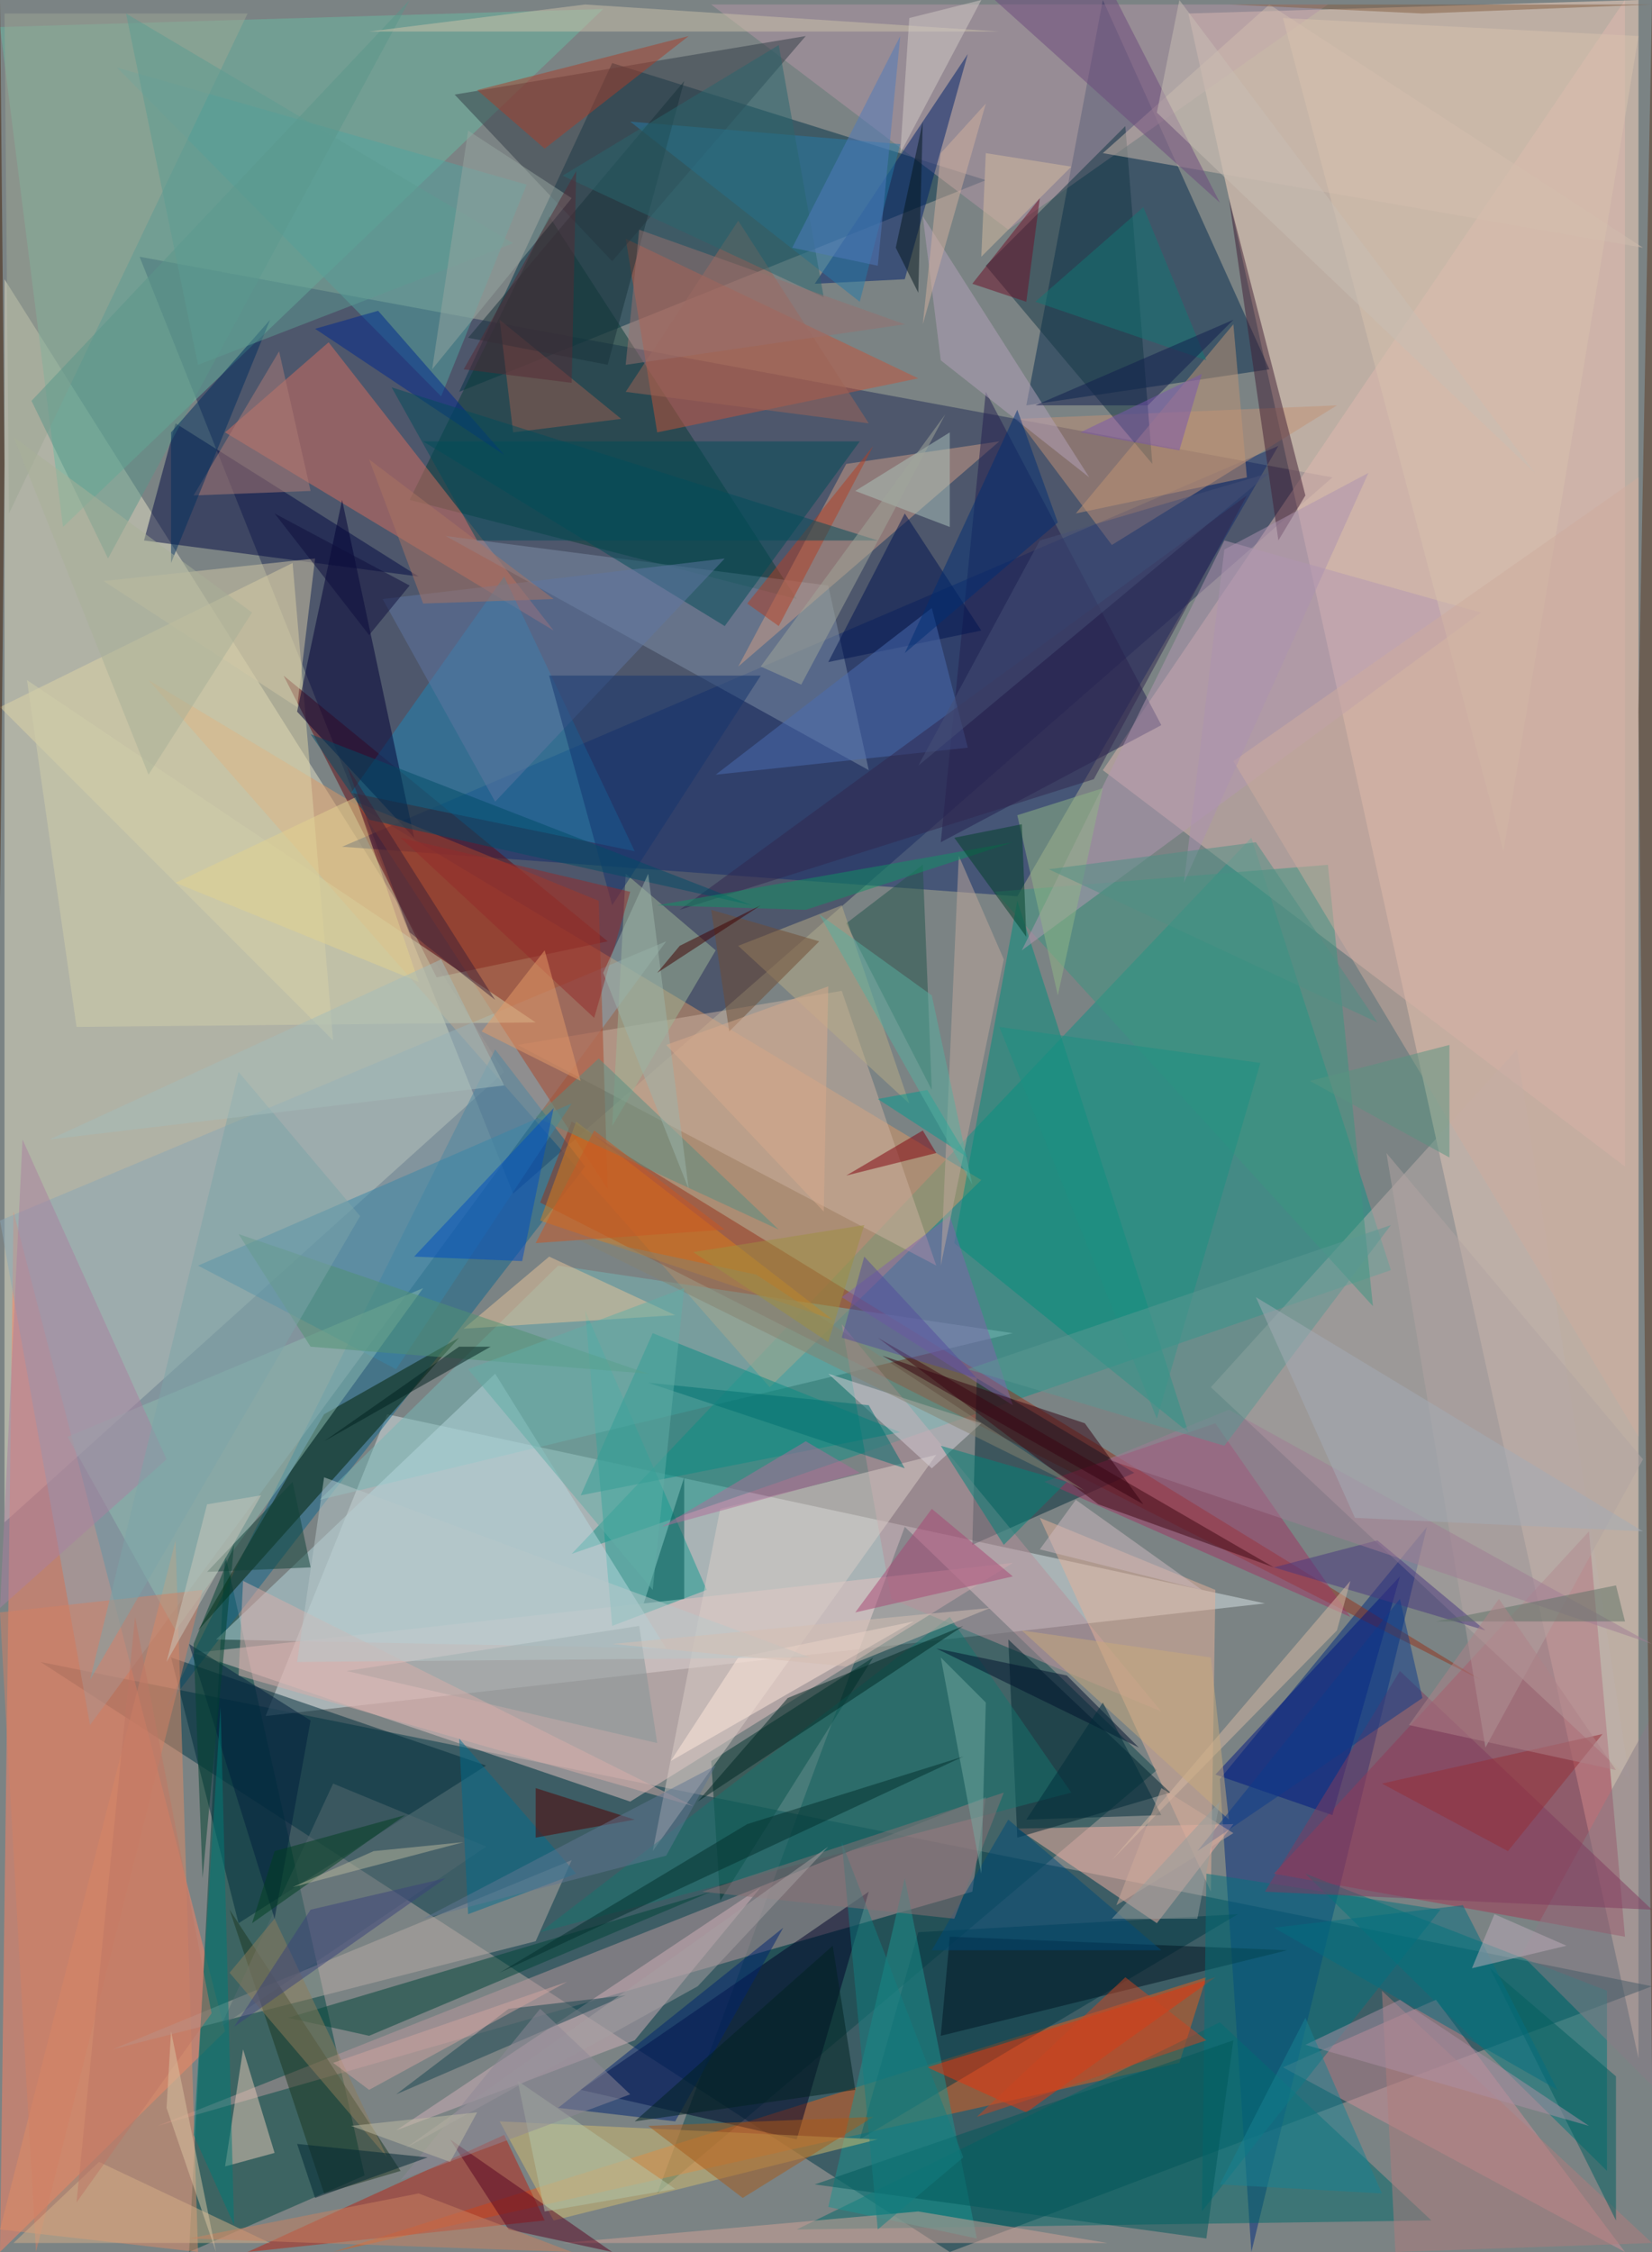 <?xml version="1.0" encoding="UTF-8" standalone="no"?>
<svg
   xmlns:dc="http://purl.org/dc/elements/1.1/"
   xmlns:cc="http://creativecommons.org/ns#"
   xmlns:rdf="http://www.w3.org/1999/02/22-rdf-syntax-ns#"
   xmlns:svg="http://www.w3.org/2000/svg"
   xmlns="http://www.w3.org/2000/svg"
   xmlns:sodipodi="http://sodipodi.sourceforge.net/DTD/sodipodi-0.dtd"
   xmlns:inkscape="http://www.inkscape.org/namespaces/inkscape"
   version="1.2"
   width="734"
   height="1000"
   viewBox="0 0 734 1000"
   id="svg252"
   sodipodi:docname="Woman with a Hat in 250 triangles.svg"
   inkscape:version="1.0.2-2 (e86c870879, 2021-01-15)">
  <title
     id="title260">Woman with a hat in 250 triangles</title>
  <defs
     id="defs256" />
  <sodipodi:namedview
     pagecolor="#ffffff"
     bordercolor="#666666"
     borderopacity="1"
     objecttolerance="10"
     gridtolerance="10"
     guidetolerance="10"
     inkscape:pageopacity="0"
     inkscape:pageshadow="2"
     inkscape:window-width="2560"
     inkscape:window-height="1377"
     id="namedview254"
     showgrid="false"
     inkscape:zoom="1.008"
     inkscape:cx="323.4754"
     inkscape:cy="545.3833"
     inkscape:window-x="-8"
     inkscape:window-y="-8"
     inkscape:window-maximized="1"
     inkscape:current-layer="svg252" />
  <g
     id="g512"
     transform="scale(2)">
    <rect
       x="0"
       y="0"
       width="367"
       height="500"
       id="0"
       fill="#7b8384"
       fill-opacity="1" />
    <polygon
       points="112,238 1,62 1,338 "
       id="1"
       fill="#e6e1c5"
       fill-opacity="0.502" />
    <polygon
       points="114,265 296,106 31,57 "
       id="2"
       fill="#232d54"
       fill-opacity="0.502" />
    <polygon
       points="364,0 264,3 364,457 "
       id="3"
       fill="#ffdac1"
       fill-opacity="0.502" />
    <polygon
       points="211,500 367,441 9,369 "
       id="4"
       fill="#003946"
       fill-opacity="0.502" />
    <polygon
       points="59,381 86,314 281,356 "
       id="5"
       fill="#d7e4e5"
       fill-opacity="0.502" />
    <polygon
       points="127,345 278,186 309,282 "
       id="6"
       fill="#0f9185"
       fill-opacity="0.502" />
    <polygon
       points="3,269 0,500 50,451 "
       id="7"
       fill="#fd8162"
       fill-opacity="0.502" />
    <polygon
       points="218,262 33,151 171,308 "
       id="8"
       fill="#dc9864"
       fill-opacity="0.502" />
    <polygon
       points="146,487 201,339 257,393 "
       id="9"
       fill="#0d474b"
       fill-opacity="0.502" />
    <polygon
       points="136,14 219,40 102,87 "
       id="10"
       fill="#023246"
       fill-opacity="0.502" />
    <polygon
       points="42,500 50,345 81,483 "
       id="11"
       fill="#004740"
       fill-opacity="0.502" />
    <polygon
       points="271,395 278,500 317,339 "
       id="12"
       fill="#002b7c"
       fill-opacity="0.502" />
    <polygon
       points="245,0 282,82 228,90 "
       id="13"
       fill="#042b4d"
       fill-opacity="0.502" />
    <polygon
       points="284,99 76,188 226,199 "
       id="14"
       fill="#122b6b"
       fill-opacity="0.502" />
    <polygon
       points="74,500 268,439 262,458 "
       id="15"
       fill="#e35e1d"
       fill-opacity="0.502" />
    <polygon
       points="283,416 361,430 353,340 "
       id="16"
       fill="#a33653"
       fill-opacity="0.502" />
    <polygon
       points="361,0 245,171 361,259 "
       id="17"
       fill="#e0b7af"
       fill-opacity="0.502" />
    <polygon
       points="43,367 225,347 140,400 "
       id="18"
       fill="#e5c4c1"
       fill-opacity="0.502" />
    <polygon
       points="216,420 35,472 219,399 "
       id="19"
       fill="#bb9a9d"
       fill-opacity="0.502" />
    <polygon
       points="37,379 110,233 130,259 "
       id="20"
       fill="#11668b"
       fill-opacity="0.502" />
    <polygon
       points="120,267 329,373 127,249 "
       id="21"
       fill="#93321a"
       fill-opacity="0.502" />
    <polygon
       points="14,117 134,2 0,6 "
       id="22"
       fill="#6ab9a1"
       fill-opacity="0.502" />
    <polygon
       points="318,493 177,495 271,449 "
       id="23"
       fill="#006969"
       fill-opacity="0.502" />
    <polygon
       points="177,133 91,111 122,48 "
       id="24"
       fill="#083d37"
       fill-opacity="0.502" />
    <polygon
       points="65,125 0,157 74,231 "
       id="25"
       fill="#ddd4a5"
       fill-opacity="0.502" />
    <polygon
       points="135,209 63,150 97,217 "
       id="26"
       fill="#620a13"
       fill-opacity="0.502" />
    <polygon
       points="129,464 177,475 193,420 "
       id="27"
       fill="#000328"
       fill-opacity="0.502" />
    <polygon
       points="362,395 269,308 337,233 "
       id="28"
       fill="#beafab"
       fill-opacity="0.502" />
    <polygon
       points="290,416 357,442 357,482 "
       id="29"
       fill="#00787b"
       fill-opacity="0.502" />
    <polygon
       points="285,459 319,444 361,500 "
       id="30"
       fill="#d08d95"
       fill-opacity="0.502" />
    <polygon
       points="108,392 53,427 38,368 "
       id="31"
       fill="#002c3a"
       fill-opacity="0.502" />
    <polygon
       points="130,291 157,353 136,361 "
       id="32"
       fill="#14998f"
       fill-opacity="0.502" />
    <polygon
       points="123,140 73,76 50,96 "
       id="33"
       fill="#d46f5e"
       fill-opacity="0.502" />
    <polygon
       points="0,271 20,383 148,209 "
       id="34"
       fill="#8aa6b6"
       fill-opacity="0.502" />
    <polygon
       points="99,119 193,171 184,130 "
       id="35"
       fill="#7e90a8"
       fill-opacity="0.502" />
    <polygon
       points="191,475 204,429 275,425 "
       id="36"
       fill="#003945"
       fill-opacity="0.502" />
    <polygon
       points="160,422 194,368 158,391 "
       id="37"
       fill="#00342f"
       fill-opacity="0.502" />
    <polygon
       points="39,342 0,495 44,500 "
       id="38"
       fill="#de8b66"
       fill-opacity="0.502" />
    <polygon
       points="224,51 295,1 158,1 "
       id="39"
       fill="#b395a5"
       fill-opacity="0.502" />
    <polygon
       points="39,94 32,120 93,128 "
       id="40"
       fill="#030a42"
       fill-opacity="0.502" />
    <polygon
       points="78,176 141,189 112,128 "
       id="41"
       fill="#1f85b5"
       fill-opacity="0.502" />
    <polygon
       points="139,53 204,84 146,96 "
       id="42"
       fill="#c3553b"
       fill-opacity="0.502" />
    <polygon
       points="76,111 92,186 66,158 "
       id="43"
       fill="#000035"
       fill-opacity="0.502" />
    <polygon
       points="226,93 297,90 247,121 "
       id="44"
       fill="#c19177"
       fill-opacity="0.502" />
    <polygon
       points="55,500 121,493 112,474 "
       id="45"
       fill="#b82414"
       fill-opacity="0.502" />
    <polygon
       points="188,103 164,148 222,98 "
       id="46"
       fill="#cd9e86"
       fill-opacity="0.502" />
    <polygon
       points="252,327 217,306 216,343 "
       id="47"
       fill="#002a36"
       fill-opacity="0.502" />
    <polygon
       points="225,296 71,333 124,281 "
       id="48"
       fill="#76b8b5"
       fill-opacity="0.502" />
    <polygon
       points="264,318 212,276 226,200 "
       id="49"
       fill="#008e7d"
       fill-opacity="0.502" />
    <polygon
       points="198,355 187,294 258,380 "
       id="50"
       fill="#b88f99"
       fill-opacity="0.502" />
    <polygon
       points="270,353 269,420 231,337 "
       id="51"
       fill="#e6b19a"
       fill-opacity="0.502" />
    <polygon
       points="187,220 208,281 115,232 "
       id="52"
       fill="#cbb2a0"
       fill-opacity="0.502" />
    <polygon
       points="226,406 257,427 274,405 "
       id="53"
       fill="#f6b2a3"
       fill-opacity="0.502" />
    <polygon
       points="201,417 184,490 217,497 "
       id="54"
       fill="#1d9490"
       fill-opacity="0.502" />
    <polygon
       points="25,455 127,413 119,431 "
       id="55"
       fill="#b8aba6"
       fill-opacity="0.502" />
    <polygon
       points="215,12 201,62 181,63 "
       id="56"
       fill="#00216a"
       fill-opacity="0.502" />
    <polygon
       points="224,364 226,408 260,398 "
       id="57"
       fill="#002530"
       fill-opacity="0.502" />
    <polygon
       points="133,200 135,264 79,178 "
       id="58"
       fill="#ab472a"
       fill-opacity="0.502" />
    <polygon
       points="169,419 88,473 141,453 "
       id="59"
       fill="#cfafb7"
       fill-opacity="0.502" />
    <polygon
       points="219,59 250,28 256,103 "
       id="60"
       fill="#153645"
       fill-opacity="0.502" />
    <polygon
       points="158,420 82,452 64,448 "
       id="61"
       fill="#004538"
       fill-opacity="0.502" />
    <polygon
       points="258,161 209,187 219,87 "
       id="62"
       fill="#231e4f"
       fill-opacity="0.502" />
    <polygon
       points="136,58 179,8 101,21 "
       id="63"
       fill="#323c46"
       fill-opacity="0.502" />
    <polygon
       points="111,471 195,475 123,493 "
       id="64"
       fill="#d1bb6f"
       fill-opacity="0.502" />
    <polygon
       points="208,323 160,335 145,411 "
       id="65"
       fill="#d9cec8"
       fill-opacity="0.502" />
    <polygon
       points="305,290 295,192 221,198 "
       id="66"
       fill="#3b967f"
       fill-opacity="0.502" />
    <polygon
       points="273,44 284,120 290,110 "
       id="67"
       fill="#401f34"
       fill-opacity="0.502" />
    <polygon
       points="191,98 161,139 94,98 "
       id="68"
       fill="#004c56"
       fill-opacity="0.502" />
    <polygon
       points="102,297 72,314 44,362 "
       id="69"
       fill="#022105"
       fill-opacity="0.502" />
    <polygon
       points="98,88 26,15 117,41 "
       id="70"
       fill="#51a49f"
       fill-opacity="0.502" />
    <polygon
       points="120,271 185,293 128,249 "
       id="71"
       fill="#dc7e18"
       fill-opacity="0.502" />
    <polygon
       points="51,424 89,482 72,487 "
       id="72"
       fill="#1c3721"
       fill-opacity="0.502" />
    <polygon
       points="148,366 48,364 110,305 "
       id="73"
       fill="#b6d8de"
       fill-opacity="0.502" />
    <polygon
       points="270,394 296,403 311,350 "
       id="74"
       fill="#00167f"
       fill-opacity="0.502" />
    <polygon
       points="201,114 218,140 184,147 "
       id="75"
       fill="#001550"
       fill-opacity="0.502" />
    <polygon
       points="119,227 17,228 6,151 "
       id="76"
       fill="#cfcda9"
       fill-opacity="0.502" />
    <polygon
       points="88,304 127,245 44,281 "
       id="77"
       fill="#3885a7"
       fill-opacity="0.502" />
    <polygon
       points="200,318 129,332 145,296 "
       id="78"
       fill="#088b84"
       fill-opacity="0.502" />
    <polygon
       points="61,478 50,481 54,455 "
       id="79"
       fill="#e7c9b7"
       fill-opacity="0.502" />
    <polygon
       points="206,459 228,469 270,439 "
       id="80"
       fill="#e6340d"
       fill-opacity="0.502" />
    <polygon
       points="140,27 200,32 191,67 "
       id="81"
       fill="#257aa7"
       fill-opacity="0.502" />
    <polygon
       points="286,433 209,452 211,430 "
       id="82"
       fill="#001422"
       fill-opacity="0.502" />
    <polygon
       points="136,250 139,194 159,211 "
       id="83"
       fill="#9eb595"
       fill-opacity="0.502" />
    <polygon
       points="268,416 320,424 267,491 "
       id="84"
       fill="#05737d"
       fill-opacity="0.502" />
    <polygon
       points="270,316 232,329 300,359 "
       id="85"
       fill="#9f3562"
       fill-opacity="0.502" />
    <polygon
       points="39,362 94,286 15,319 "
       id="86"
       fill="#8ebcaf"
       fill-opacity="0.502" />
    <polygon
       points="66,157 23,129 70,124 "
       id="87"
       fill="#d2c8a6"
       fill-opacity="0.502" />
    <polygon
       points="205,192 207,242 188,205 "
       id="88"
       fill="#23544a"
       fill-opacity="0.502" />
    <polygon
       points="187,288 211,270 225,312 "
       id="89"
       fill="#8262ab"
       fill-opacity="0.502" />
    <polygon
       points="0,0 339,0 367,0 "
       id="90"
       fill="#3d1900"
       fill-opacity="0.502" />
    <polygon
       points="246,498 125,498 204,491 "
       id="91"
       fill="#d1a498"
       fill-opacity="0.502" />
    <polygon
       points="37,324 5,253 0,357 "
       id="92"
       fill="#aa7fa0"
       fill-opacity="0.502" />
    <polygon
       points="49,450 108,410 74,396 "
       id="93"
       fill="#576a71"
       fill-opacity="0.502" />
    <polygon
       points="0,200 0,0 1,103 "
       id="94"
       fill="#452106"
       fill-opacity="0.502" />
    <polygon
       points="310,500 307,442 367,498 "
       id="95"
       fill="#b07c7c"
       fill-opacity="0.502" />
    <polygon
       points="367,381 367,463 338,434 "
       id="96"
       fill="#887c85"
       fill-opacity="0.502" />
    <polygon
       points="103,295 122,279 150,292 "
       id="97"
       fill="#e8c49a"
       fill-opacity="0.502" />
    <polygon
       points="150,471 124,468 174,428 "
       id="98"
       fill="#002471"
       fill-opacity="0.502" />
    <polygon
       points="120,429 238,398 211,359 "
       id="99"
       fill="#16756f"
       fill-opacity="0.502" />
    <polygon
       points="144,472 194,470 165,488 "
       id="100"
       fill="#a65b1b"
       fill-opacity="0.502" />
    <polygon
       points="215,166 207,135 159,172 "
       id="101"
       fill="#4b6cb1"
       fill-opacity="0.502" />
    <polygon
       points="205,48 242,106 209,80 "
       id="102"
       fill="#b4a1ba"
       fill-opacity="0.502" />
    <polygon
       points="69,109 43,110 62,78 "
       id="103"
       fill="#ad7d76"
       fill-opacity="0.502" />
    <polygon
       points="245,34 365,55 282,1 "
       id="104"
       fill="#d0bcae"
       fill-opacity="0.502" />
    <polygon
       points="274,72 239,114 277,106 "
       id="105"
       fill="#c09374"
       fill-opacity="0.502" />
    <polygon
       points="153,8 106,20 121,33 "
       id="106"
       fill="#a73f2b"
       fill-opacity="0.502" />
    <polygon
       points="202,245 164,210 187,201 "
       id="107"
       fill="#b7ab86"
       fill-opacity="0.502" />
    <polygon
       points="207,326 184,305 218,316 "
       id="108"
       fill="#d8d2d9"
       fill-opacity="0.502" />
    <polygon
       points="367,424 281,420 311,371 "
       id="109"
       fill="#803b5e"
       fill-opacity="0.502" />
    <polygon
       points="272,120 227,211 329,136 "
       id="110"
       fill="#b498b1"
       fill-opacity="0.502" />
    <polygon
       points="8,500 0,358 45,353 "
       id="111"
       fill="#d18065"
       fill-opacity="0.502" />
    <polygon
       points="22,480 3,498 60,498 "
       id="112"
       fill="#d6b088"
       fill-opacity="0.502" />
    <polygon
       points="110,178 161,124 85,133 "
       id="113"
       fill="#5e77a2"
       fill-opacity="0.502" />
    <polygon
       points="146,387 77,371 142,361 "
       id="114"
       fill="#839597"
       fill-opacity="0.502" />
    <polygon
       points="331,437 359,493 359,461 "
       id="115"
       fill="#005f5e"
       fill-opacity="0.502" />
    <polygon
       points="2,114 55,3 1,3 "
       id="116"
       fill="#9ca694"
       fill-opacity="0.502" />
    <polygon
       points="100,475 113,495 136,500 "
       id="117"
       fill="#590420"
       fill-opacity="0.502" />
    <polygon
       points="133,235 173,273 119,248 "
       id="118"
       fill="#578d82"
       fill-opacity="0.502" />
    <polygon
       points="149,391 203,360 164,368 "
       id="119"
       fill="#ffe7db"
       fill-opacity="0.502" />
    <polygon
       points="114,96 138,93 111,71 "
       id="120"
       fill="#995e50"
       fill-opacity="0.502" />
    <polygon
       points="151,202 277,110 243,173 "
       id="121"
       fill="#31274f"
       fill-opacity="0.502" />
    <polygon
       points="84,69 112,101 70,73 "
       id="122"
       fill="#00288d"
       fill-opacity="0.502" />
    <polygon
       points="209,321 223,343 237,329 "
       id="123"
       fill="#00837a"
       fill-opacity="0.502" />
    <polygon
       points="224,404 207,433 258,433 "
       id="124"
       fill="#004b79"
       fill-opacity="0.502" />
    <polygon
       points="248,0 221,0 271,45 "
       id="125"
       fill="#6d487d"
       fill-opacity="0.502" />
    <polygon
       points="195,297 244,334 283,348 "
       id="126"
       fill="#3e0813"
       fill-opacity="0.502" />
    <polygon
       points="223,213 209,281 213,190 "
       id="127"
       fill="#bfa79b"
       fill-opacity="0.502" />
    <polygon
       points="91,0 24,124 7,89 "
       id="128"
       fill="#5a9689"
       fill-opacity="0.502" />
    <polygon
       points="139,443 88,465 113,446 "
       id="129"
       fill="#184750"
       fill-opacity="0.502" />
    <polygon
       points="39,196 93,218 79,177 "
       id="130"
       fill="#e1d290"
       fill-opacity="0.502" />
    <polygon
       points="364,8 285,4 334,189 "
       id="131"
       fill="#d7c2ae"
       fill-opacity="0.502" />
    <polygon
       points="364,106 364,319 274,169 "
       id="132"
       fill="#cdab9d"
       fill-opacity="0.502" />
    <polygon
       points="128,416 102,386 104,425 "
       id="133"
       fill="#036d8e"
       fill-opacity="0.502" />
    <polygon
       points="211,96 211,117 190,109 "
       id="134"
       fill="#abc3bb"
       fill-opacity="0.502" />
    <polygon
       points="181,485 268,497 274,453 "
       id="135"
       fill="#01585b"
       fill-opacity="0.502" />
    <polygon
       points="116,280 123,246 92,279 "
       id="136"
       fill="#004dbf"
       fill-opacity="0.502" />
    <polygon
       points="308,256 330,388 365,324 "
       id="137"
       fill="#b1a4a1"
       fill-opacity="0.502" />
    <polygon
       points="69,382 42,365 61,426 "
       id="138"
       fill="#001e3c"
       fill-opacity="0.502" />
    <polygon
       points="367,0 367,460 364,158 "
       id="139"
       fill="#5f3d25"
       fill-opacity="0.502" />
    <polygon
       points="139,87 164,49 193,94 "
       id="140"
       fill="#9e6557"
       fill-opacity="0.502" />
    <polygon
       points="225,350 190,358 207,335 "
       id="141"
       fill="#a74675"
       fill-opacity="0.502" />
    <polygon
       points="38,125 60,71 38,96 "
       id="142"
       fill="#002e5e"
       fill-opacity="0.502" />
    <polygon
       points="245,175 235,221 226,181 "
       id="143"
       fill="#8fb686"
       fill-opacity="0.502" />
    <polygon
       points="325,423 346,464 283,428 "
       id="144"
       fill="#046f7f"
       fill-opacity="0.502" />
    <polygon
       points="119,408 119,397 141,404 "
       id="145"
       fill="#530000"
       fill-opacity="0.502" />
    <polygon
       points="152,18 104,75 135,81 "
       id="146"
       fill="#19333b"
       fill-opacity="0.502" />
    <polygon
       points="283,348 330,362 306,342 "
       id="147"
       fill="#48367e"
       fill-opacity="0.502" />
    <polygon
       points="69,299 144,305 53,274 "
       id="148"
       fill="#519173"
       fill-opacity="0.502" />
    <polygon
       points="52,343 45,417 43,365 "
       id="149"
       fill="#024231"
       fill-opacity="0.502" />
    <polygon
       points="194,99 166,134 173,139 "
       id="150"
       fill="#b13e24"
       fill-opacity="0.502" />
    <polygon
       points="150,486 121,491 115,462 "
       id="151"
       fill="#b2c5a9"
       fill-opacity="0.502" />
    <polygon
       points="257,315 280,236 222,228 "
       id="152"
       fill="#1d9082"
       fill-opacity="0.502" />
    <polygon
       points="222,7 130,1 82,7 "
       id="153"
       fill="#cbc1a9"
       fill-opacity="0.502" />
    <polygon
       points="237,372 253,388 208,366 "
       id="154"
       fill="#00112c"
       fill-opacity="0.502" />
    <polygon
       points="152,328 152,355 143,356 "
       id="155"
       fill="#005552"
       fill-opacity="0.502" />
    <polygon
       points="61,426 51,438 86,479 "
       id="156"
       fill="#8d7d5a"
       fill-opacity="0.502" />
    <polygon
       points="367,365 246,324 273,313 "
       id="157"
       fill="#9f7d94"
       fill-opacity="0.502" />
    <polygon
       points="122,150 136,201 169,150 "
       id="158"
       fill="#15356f"
       fill-opacity="0.502" />
    <polygon
       points="267,353 239,333 231,344 "
       id="159"
       fill="#ceb9c0"
       fill-opacity="0.502" />
    <polygon
       points="44,81 28,3 114,54 "
       id="160"
       fill="#5c9c91"
       fill-opacity="0.502" />
    <polygon
       points="87,86 195,120 106,120 "
       id="161"
       fill="#034d5a"
       fill-opacity="0.502" />
    <polygon
       points="187,409 195,495 214,479 "
       id="162"
       fill="#137e80"
       fill-opacity="0.502" />
    <polygon
       points="0,500 0,250 0,252 "
       id="163"
       fill="#210200"
       fill-opacity="0.502" />
    <polygon
       points="322,232 291,240 322,257 "
       id="164"
       fill="#589480"
       fill-opacity="0.502" />
    <polygon
       points="230,67 254,46 268,80 "
       id="165"
       fill="#137674"
       fill-opacity="0.502" />
    <polygon
       points="155,400 175,377 214,361 "
       id="166"
       fill="#002825"
       fill-opacity="0.502" />
    <polygon
       points="201,326 193,312 144,307 "
       id="167"
       fill="#007171"
       fill-opacity="0.502" />
    <polygon
       points="241,331 126,274 168,283 "
       id="168"
       fill="#858270"
       fill-opacity="0.502" />
    <polygon
       points="167,201 82,182 69,163 "
       id="169"
       fill="#004c67"
       fill-opacity="0.502" />
    <polygon
       points="188,261 205,251 208,256 "
       id="170"
       fill="#80000c"
       fill-opacity="0.502" />
    <polygon
       points="104,304 152,286 145,353 "
       id="171"
       fill="#60aea6"
       fill-opacity="0.502" />
    <polygon
       points="226,91 235,116 201,145 "
       id="172"
       fill="#002e74"
       fill-opacity="0.502" />
    <polygon
       points="196,301 254,334 241,316 "
       id="173"
       fill="#340210"
       fill-opacity="0.502" />
    <polygon
       points="212,426 223,398 156,420 "
       id="174"
       fill="#897175"
       fill-opacity="0.502" />
    <polygon
       points="353,472 311,444 290,454 "
       id="175"
       fill="#ac90a4"
       fill-opacity="0.502" />
    <polygon
       points="219,378 209,368 218,416 "
       id="176"
       fill="#72a89f"
       fill-opacity="0.502" />
    <polygon
       points="179,202 225,187 146,201 "
       id="177"
       fill="#119165"
       fill-opacity="0.502" />
    <polygon
       points="215,304 272,321 309,272 "
       id="178"
       fill="#5b9791"
       fill-opacity="0.502" />
    <polygon
       points="210,92 169,148 178,152 "
       id="179"
       fill="#9fa699"
       fill-opacity="0.502" />
    <polygon
       points="127,500 42,497 93,487 "
       id="180"
       fill="#ca8261"
       fill-opacity="0.502" />
    <polygon
       points="166,405 111,438 214,390 "
       id="181"
       fill="#022f2d"
       fill-opacity="0.502" />
    <polygon
       points="228,67 231,44 216,63 "
       id="182"
       fill="#6c0f26"
       fill-opacity="0.502" />
    <polygon
       points="52,494 49,379 43,474 "
       id="183"
       fill="#007a76"
       fill-opacity="0.502" />
    <polygon
       points="96,82 104,29 127,44 "
       id="184"
       fill="#96a59f"
       fill-opacity="0.502" />
    <polygon
       points="183,66 173,10 125,39 "
       id="185"
       fill="#29676f"
       fill-opacity="0.502" />
    <polygon
       points="250,439 217,470 268,453 "
       id="186"
       fill="#ca4521"
       fill-opacity="0.502" />
    <polygon
       points="219,23 209,34 205,72 "
       id="187"
       fill="#d1b09d"
       fill-opacity="0.502" />
    <polygon
       points="204,170 282,105 231,120 "
       id="188"
       fill="#465076"
       fill-opacity="0.502" />
    <polygon
       points="140,198 89,186 132,226 "
       id="189"
       fill="#932b2a"
       fill-opacity="0.502" />
    <polygon
       points="121,211 107,229 129,240 "
       id="190"
       fill="#e49969"
       fill-opacity="0.502" />
    <polygon
       points="185,432 141,471 190,464 "
       id="191"
       fill="#012221"
       fill-opacity="0.502" />
    <polygon
       points="247,413 297,362 300,351 "
       id="192"
       fill="#d8b9a3"
       fill-opacity="0.502" />
    <polygon
       points="307,487 271,485 290,448 "
       id="193"
       fill="#188192"
       fill-opacity="0.502" />
    <polygon
       points="304,105 263,196 272,122 "
       id="194"
       fill="#ac92af"
       fill-opacity="0.502" />
    <polygon
       points="227,183 212,186 228,208 "
       id="195"
       fill="#013f28"
       fill-opacity="0.502" />
    <polygon
       points="179,320 147,339 191,327 "
       id="196"
       fill="#ad6c98"
       fill-opacity="0.502" />
    <polygon
       points="218,0 202,4 200,34 "
       id="197"
       fill="#d2cac5"
       fill-opacity="0.502" />
    <polygon
       points="80,270 20,373 53,238 "
       id="198"
       fill="#7ca4a8"
       fill-opacity="0.502" />
    <polygon
       points="361,360 359,352 319,360 "
       id="199"
       fill="#5e7366"
       fill-opacity="0.502" />
    <polygon
       points="274,71 230,90 255,90 "
       id="200"
       fill="#111c4d"
       fill-opacity="0.502" />
    <polygon
       points="154,401 53,372 54,351 "
       id="201"
       fill="#d8ada9"
       fill-opacity="0.502" />
    <polygon
       points="61,411 56,427 90,403 "
       id="202"
       fill="#003e20"
       fill-opacity="0.502" />
    <polygon
       points="307,396 356,385 335,411 "
       id="203"
       fill="#952f37"
       fill-opacity="0.502" />
    <polygon
       points="123,133 94,134 82,102 "
       id="204"
       fill="#aa7562"
       fill-opacity="0.502" />
    <polygon
       points="148,412 94,426 159,392 "
       id="205"
       fill="#617692"
       fill-opacity="0.502" />
    <polygon
       points="46,349 69,348 65,329 "
       id="206"
       fill="#114339"
       fill-opacity="0.502" />
    <polygon
       points="47,447 30,359 17,489 "
       id="207"
       fill="#bd7765"
       fill-opacity="0.502" />
    <polygon
       points="195,244 206,242 215,257 "
       id="208"
       fill="#029b8f"
       fill-opacity="0.502" />
    <polygon
       points="90,477 184,410 155,441 "
       id="209"
       fill="#a59fa1"
       fill-opacity="0.502" />
    <polygon
       points="139,81 142,51 201,72 "
       id="210"
       fill="#97716e"
       fill-opacity="0.502" />
    <polygon
       points="162,229 158,202 182,209 "
       id="211"
       fill="#704c33"
       fill-opacity="0.502" />
    <polygon
       points="98,213 11,253 112,241 "
       id="212"
       fill="#a3bbb9"
       fill-opacity="0.502" />
    <polygon
       points="154,278 184,298 192,272 "
       id="213"
       fill="#9d9041"
       fill-opacity="0.502" />
    <polygon
       points="109,299 72,320 102,299 "
       id="214"
       fill="#00211e"
       fill-opacity="0.502" />
    <polygon
       points="37,369 46,334 58,332 "
       id="215"
       fill="#c9c7bc"
       fill-opacity="0.502" />
    <polygon
       points="227,362 269,368 273,404 "
       id="216"
       fill="#c7aa7d"
       fill-opacity="0.502" />
    <polygon
       points="66,369 180,368 72,328 "
       id="217"
       fill="#b8c7c9"
       fill-opacity="0.502" />
    <polygon
       points="176,55 200,8 195,59 "
       id="218"
       fill="#517bbc"
       fill-opacity="0.502" />
    <polygon
       points="367,1 273,1 316,3 "
       id="219"
       fill="#835e42"
       fill-opacity="0.502" />
    <polygon
       points="204,65 205,27 199,55 "
       id="220"
       fill="#05161d"
       fill-opacity="0.502" />
    <polygon
       points="77,170 91,207 110,222 "
       id="221"
       fill="#3f2136"
       fill-opacity="0.502" />
    <polygon
       points="306,227 233,193 279,187 "
       id="222"
       fill="#4e8f83"
       fill-opacity="0.502" />
    <polygon
       points="267,83 240,96 262,100 "
       id="223"
       fill="#7a56ad"
       fill-opacity="0.502" />
    <polygon
       points="3,97 56,136 33,172 "
       id="224"
       fill="#a8b097"
       fill-opacity="0.502" />
    <polygon
       points="245,378 228,404 258,403 "
       id="225"
       fill="#002d3a"
       fill-opacity="0.502" />
    <polygon
       points="37,468 48,500 38,451 "
       id="226"
       fill="#d9c4a2"
       fill-opacity="0.502" />
    <polygon
       points="333,355 313,383 359,393 "
       id="227"
       fill="#ae8288"
       fill-opacity="0.502" />
    <polygon
       points="153,264 134,216 144,194 "
       id="228"
       fill="#9cb4a9"
       fill-opacity="0.502" />
    <polygon
       points="69,424 52,450 99,417 "
       id="229"
       fill="#3a437b"
       fill-opacity="0.502" />
    <polygon
       points="146,216 169,201 151,210 "
       id="230"
       fill="#410000"
       fill-opacity="0.502" />
    <polygon
       points="120,446 140,465 89,484 "
       id="231"
       fill="#8d8795"
       fill-opacity="0.502" />
    <polygon
       points="83,411 65,419 103,409 "
       id="232"
       fill="#b6b69c"
       fill-opacity="0.502" />
    <polygon
       points="192,279 217,306 187,297 "
       id="233"
       fill="#554d9c"
       fill-opacity="0.502" />
    <polygon
       points="82,141 61,114 91,130 "
       id="234"
       fill="#0e0f3d"
       fill-opacity="0.502" />
    <polygon
       points="262,0 257,25 341,105 "
       id="235"
       fill="#c7beb3"
       fill-opacity="0.502" />
    <polygon
       points="311,355 266,411 316,377 "
       id="236"
       fill="#0c3a8a"
       fill-opacity="0.502" />
    <polygon
       points="74,458 126,440 82,464 "
       id="237"
       fill="#d0a4a0"
       fill-opacity="0.502" />
    <polygon
       points="327,437 332,425 348,432 "
       id="238"
       fill="#beabb9"
       fill-opacity="0.502" />
    <polygon
       points="70,488 66,476 95,479 "
       id="239"
       fill="#002732"
       fill-opacity="0.502" />
    <polygon
       points="219,34 218,57 238,37 "
       id="240"
       fill="#d6bb9f"
       fill-opacity="0.502" />
    <polygon
       points="161,273 119,276 132,251 "
       id="241"
       fill="#ca5623"
       fill-opacity="0.502" />
    <polygon
       points="216,263 207,221 182,203 "
       id="242"
       fill="#57b09f"
       fill-opacity="0.502" />
    <polygon
       points="258,397 248,423 274,407 "
       id="243"
       fill="#cdaa9a"
       fill-opacity="0.502" />
    <polygon
       points="148,232 184,219 183,269 "
       id="244"
       fill="#d7a98c"
       fill-opacity="0.502" />
    <polygon
       points="136,365 220,357 188,370 "
       id="245"
       fill="#d4bdb2"
       fill-opacity="0.502" />
    <polygon
       points="103,82 128,38 127,85 "
       id="246"
       fill="#552b35"
       fill-opacity="0.502" />
    <polygon
       points="247,426 271,400 266,426 "
       id="247"
       fill="#949e9d"
       fill-opacity="0.502" />
    <polygon
       points="100,480 78,472 106,469 "
       id="248"
       fill="#bfbba4"
       fill-opacity="0.502" />
    <polygon
       points="301,337 365,340 279,288 "
       id="249"
       fill="#a3abb5"
       fill-opacity="0.502" />
  </g>
</svg>
